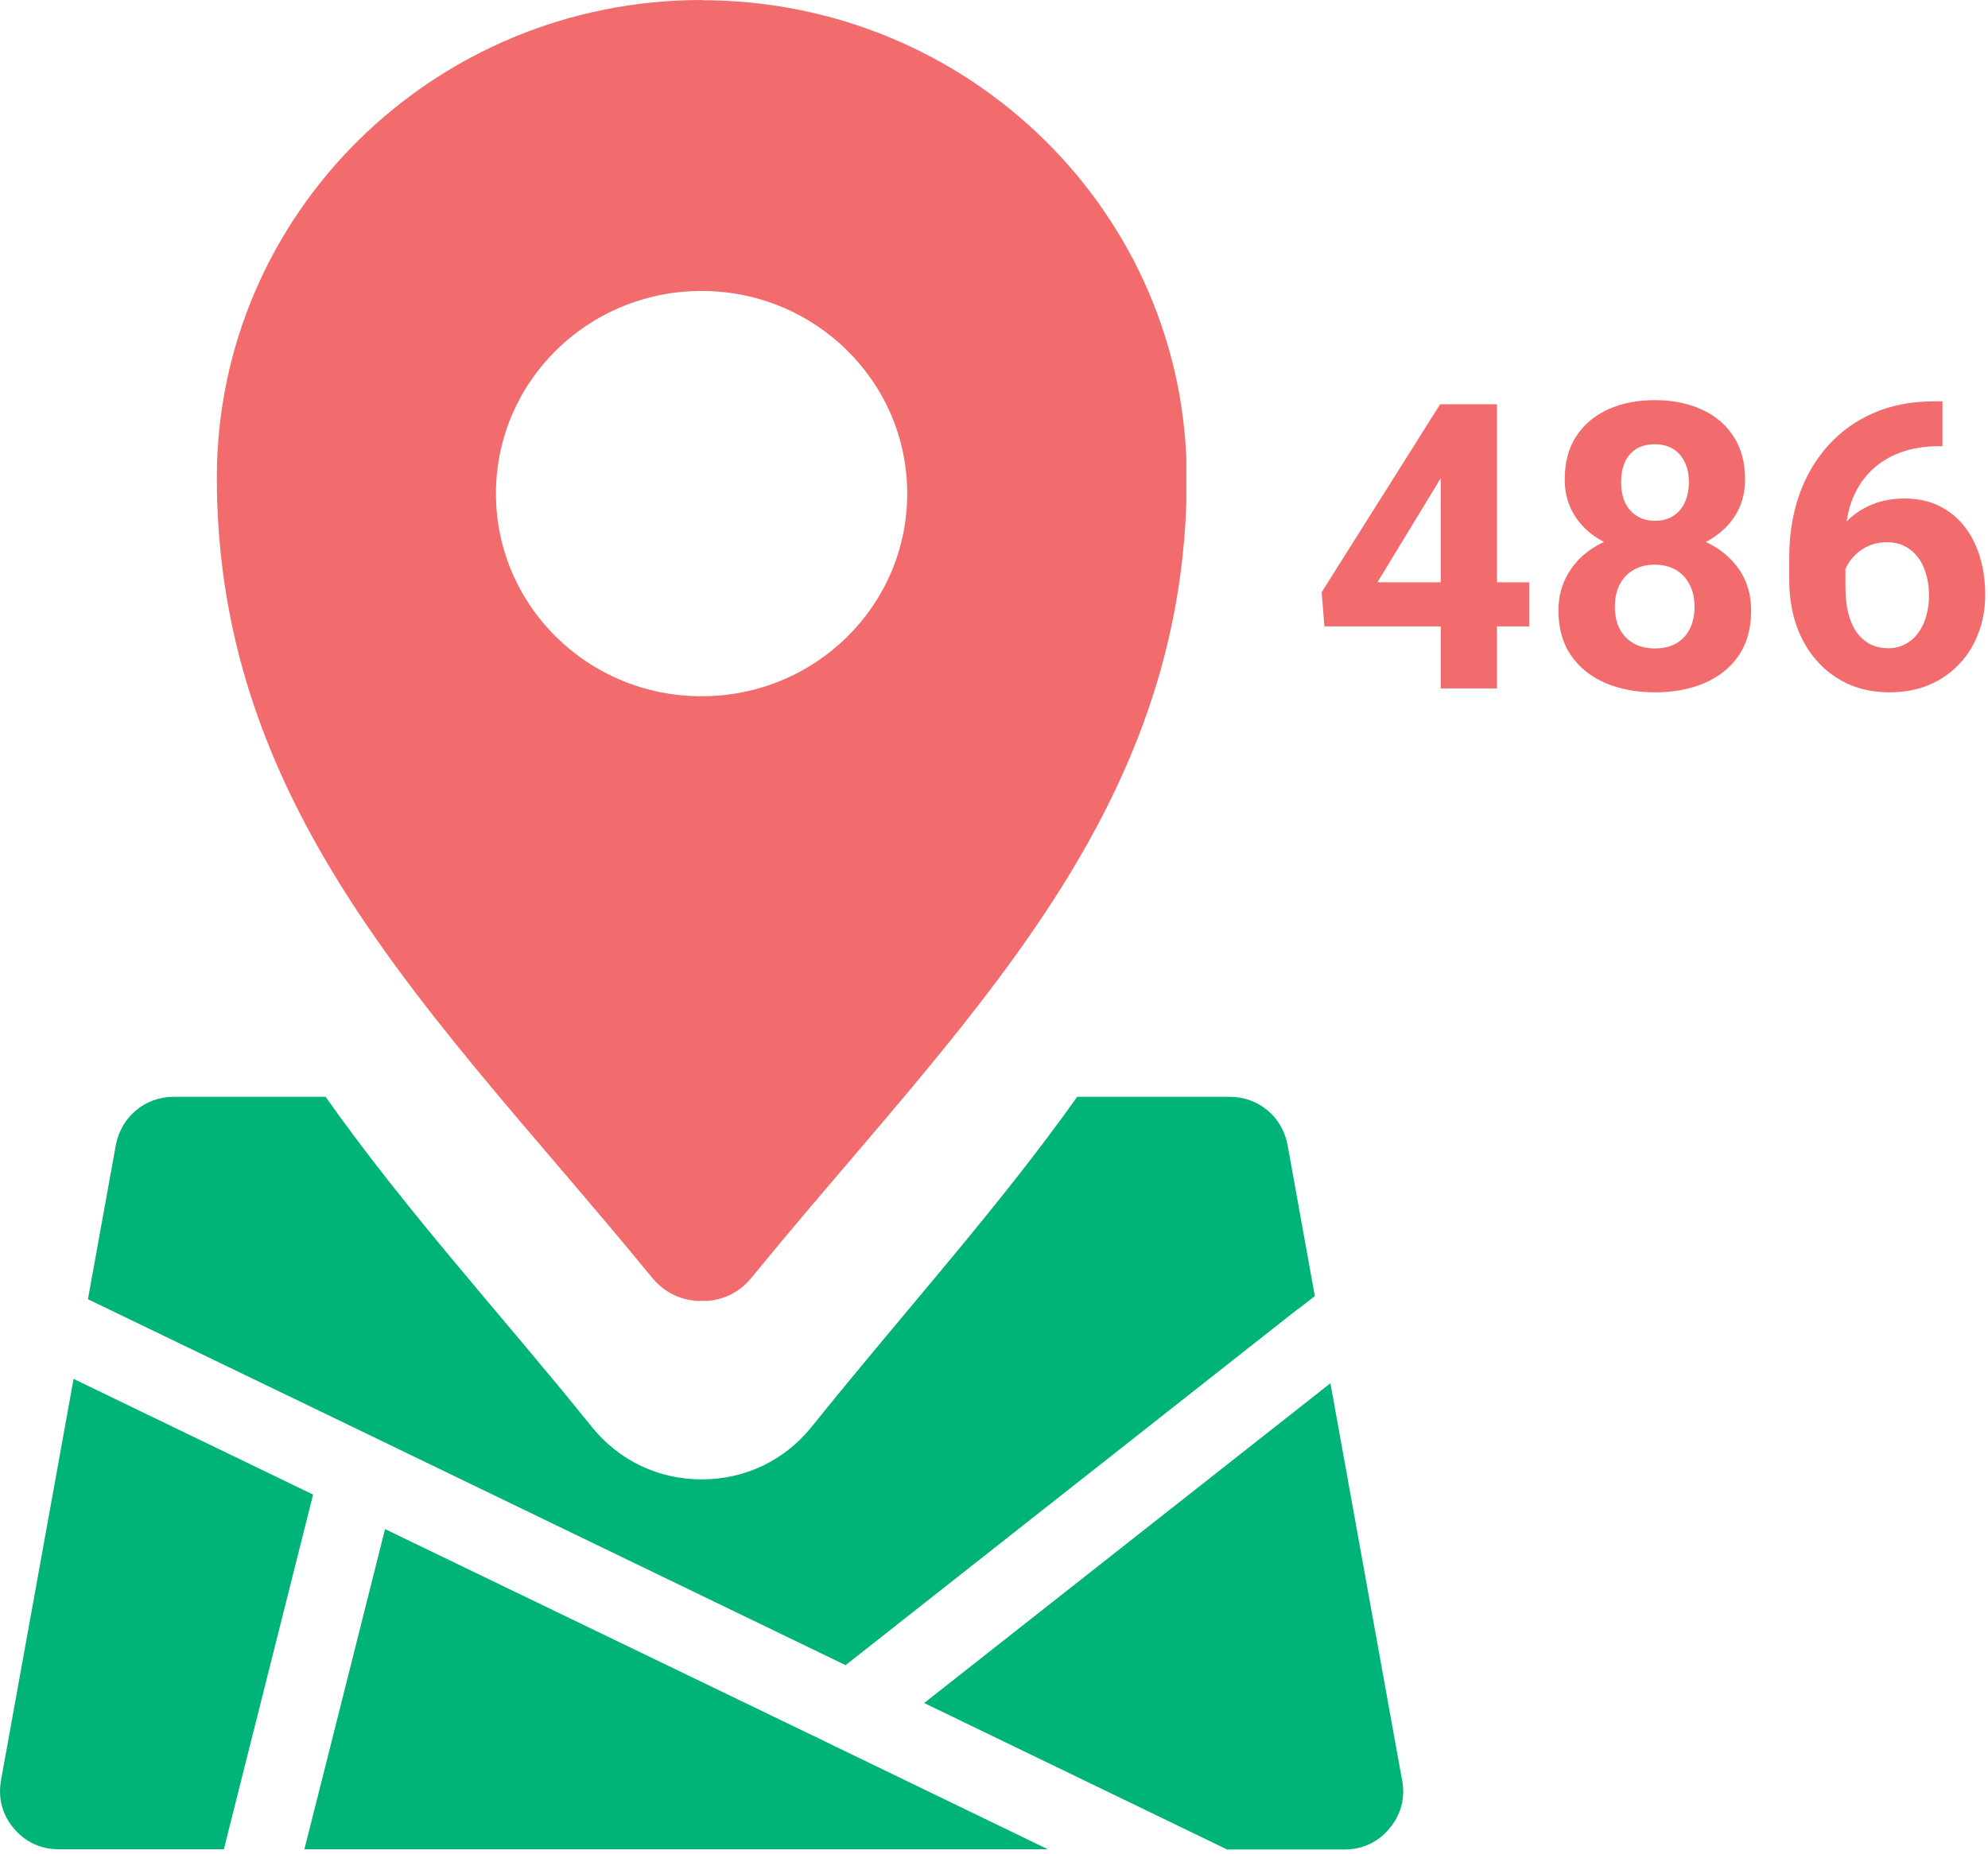 <svg width="179" height="167" viewBox="0 0 179 167" fill="none" xmlns="http://www.w3.org/2000/svg">
<path d="M137.688 52.438V56.41H119.248L119.002 53.334L129.672 36.406H133.697L129.338 43.701L124.029 52.438H137.688ZM134.787 36.406V62H129.725V36.406H134.787ZM157.674 54.986C157.674 56.592 157.299 57.945 156.549 59.047C155.799 60.137 154.768 60.963 153.455 61.525C152.154 62.076 150.678 62.352 149.025 62.352C147.373 62.352 145.891 62.076 144.578 61.525C143.266 60.963 142.229 60.137 141.467 59.047C140.705 57.945 140.324 56.592 140.324 54.986C140.324 53.908 140.541 52.935 140.975 52.068C141.408 51.19 142.012 50.44 142.785 49.818C143.57 49.185 144.49 48.705 145.545 48.377C146.6 48.037 147.748 47.867 148.99 47.867C150.654 47.867 152.143 48.16 153.455 48.746C154.768 49.332 155.799 50.158 156.549 51.225C157.299 52.291 157.674 53.545 157.674 54.986ZM152.576 54.652C152.576 53.867 152.424 53.193 152.119 52.631C151.826 52.057 151.41 51.617 150.871 51.312C150.332 51.008 149.705 50.855 148.99 50.855C148.275 50.855 147.648 51.008 147.109 51.312C146.57 51.617 146.148 52.057 145.844 52.631C145.551 53.193 145.404 53.867 145.404 54.652C145.404 55.426 145.551 56.094 145.844 56.656C146.148 57.219 146.57 57.652 147.109 57.957C147.66 58.25 148.299 58.397 149.025 58.397C149.752 58.397 150.379 58.25 150.906 57.957C151.445 57.652 151.855 57.219 152.137 56.656C152.43 56.094 152.576 55.426 152.576 54.652ZM157.129 43.191C157.129 44.492 156.783 45.647 156.092 46.654C155.4 47.65 154.439 48.43 153.209 48.992C151.99 49.555 150.596 49.836 149.025 49.836C147.443 49.836 146.037 49.555 144.807 48.992C143.576 48.43 142.615 47.65 141.924 46.654C141.232 45.647 140.887 44.492 140.887 43.191C140.887 41.645 141.232 40.344 141.924 39.289C142.627 38.223 143.588 37.414 144.807 36.863C146.037 36.312 147.432 36.037 148.99 36.037C150.572 36.037 151.973 36.312 153.191 36.863C154.422 37.414 155.383 38.223 156.074 39.289C156.777 40.344 157.129 41.645 157.129 43.191ZM152.066 43.42C152.066 42.728 151.943 42.131 151.697 41.627C151.451 41.111 151.1 40.713 150.643 40.432C150.197 40.15 149.646 40.01 148.99 40.01C148.357 40.01 147.812 40.145 147.355 40.414C146.91 40.684 146.564 41.076 146.318 41.592C146.084 42.096 145.967 42.705 145.967 43.42C145.967 44.111 146.084 44.721 146.318 45.248C146.564 45.764 146.916 46.168 147.373 46.461C147.83 46.754 148.381 46.9 149.025 46.9C149.67 46.9 150.215 46.754 150.66 46.461C151.117 46.168 151.463 45.764 151.697 45.248C151.943 44.721 152.066 44.111 152.066 43.42ZM174.162 36.143H174.9V40.185H174.602C173.266 40.185 172.076 40.385 171.033 40.783C169.99 41.182 169.105 41.75 168.379 42.488C167.664 43.215 167.113 44.094 166.727 45.125C166.352 46.156 166.164 47.31 166.164 48.588V52.842C166.164 53.756 166.252 54.565 166.428 55.268C166.615 55.959 166.879 56.539 167.219 57.008C167.57 57.465 167.98 57.81 168.449 58.045C168.918 58.268 169.445 58.379 170.031 58.379C170.582 58.379 171.08 58.262 171.525 58.027C171.982 57.793 172.369 57.465 172.686 57.043C173.014 56.609 173.26 56.105 173.424 55.531C173.6 54.945 173.688 54.307 173.688 53.615C173.688 52.924 173.6 52.285 173.424 51.699C173.26 51.113 173.014 50.609 172.686 50.188C172.357 49.754 171.959 49.42 171.49 49.185C171.021 48.951 170.494 48.834 169.908 48.834C169.111 48.834 168.408 49.022 167.799 49.397C167.201 49.76 166.732 50.228 166.393 50.803C166.053 51.377 165.871 51.98 165.848 52.613L164.318 51.629C164.354 50.727 164.541 49.871 164.881 49.062C165.232 48.254 165.713 47.539 166.322 46.918C166.943 46.285 167.688 45.793 168.555 45.441C169.422 45.078 170.4 44.897 171.49 44.897C172.686 44.897 173.734 45.125 174.637 45.582C175.551 46.039 176.312 46.666 176.922 47.463C177.531 48.26 177.988 49.18 178.293 50.223C178.598 51.266 178.75 52.379 178.75 53.562C178.75 54.805 178.545 55.959 178.135 57.025C177.736 58.092 177.156 59.023 176.395 59.82C175.645 60.617 174.742 61.238 173.688 61.684C172.633 62.129 171.449 62.352 170.137 62.352C168.777 62.352 167.541 62.105 166.428 61.613C165.326 61.109 164.377 60.406 163.58 59.504C162.783 58.602 162.168 57.529 161.734 56.287C161.312 55.045 161.102 53.685 161.102 52.209V50.24C161.102 48.178 161.4 46.291 161.998 44.58C162.607 42.857 163.48 41.369 164.617 40.115C165.754 38.85 167.125 37.871 168.73 37.18C170.336 36.488 172.146 36.143 174.162 36.143Z" fill="#F26C6D"/>
<g clip-path="url(#clip0_0_1)">
<path fill-rule="evenodd" clip-rule="evenodd" d="M15.631 98.778H29.316C36.635 109.158 45.359 118.638 53.259 128.474C55.712 131.528 59.268 133.233 63.181 133.233C67.094 133.233 70.65 131.528 73.103 128.474C81.34 118.207 89.895 108.783 96.99 98.778H110.731C113.314 98.778 115.467 100.577 115.935 103.125L118.388 116.727L116.946 117.851H116.909L76.136 149.964L28.23 126.807L7.918 117.008L10.427 103.144C10.895 100.596 13.048 98.778 15.631 98.778ZM119.81 124.559L83.212 153.374L110.488 166.564H121.065C122.693 166.564 124.079 165.908 125.108 164.672C126.138 163.435 126.55 161.936 126.25 160.344L125.464 156.016L119.792 124.577L119.81 124.559ZM94.351 166.545L75.256 157.308C75.162 157.271 75.05 157.215 74.956 157.159L34.67 137.711L29.353 158.845L27.406 166.545H94.351ZM20.161 166.545L20.367 165.739V165.702L28.192 134.601L6.626 124.184L0.093 160.325C-0.188 161.917 0.187 163.416 1.235 164.653C2.265 165.889 3.669 166.545 5.279 166.545H20.143H20.161Z" fill="#00B378"/>
</g>
<g clip-path="url(#clip1_0_1)">
<path fill-rule="evenodd" clip-rule="evenodd" d="M63.172 0C39.058 0 19.525 19.272 19.525 43.023C19.525 56.255 23.353 67.238 29.197 77.274C36.908 90.506 48.108 102.084 58.703 115.056C59.835 116.431 61.381 117.175 63.191 117.175C65.001 117.175 66.546 116.45 67.678 115.056C86.267 92.253 106.856 73.706 106.856 43.041C106.856 19.291 87.304 0.019 63.191 0.019L63.172 0ZM63.172 26.204C73.39 26.204 81.686 34.363 81.686 44.454C81.686 54.545 73.409 62.704 63.172 62.704C52.934 62.704 44.657 54.545 44.657 44.454C44.657 34.363 52.934 26.204 63.172 26.204Z" fill="#F26C6D"/>
</g>
<defs>
<clipPath id="clip0_0_1">
<rect width="126.344" height="67.767" fill="white" transform="translate(0 98.778)"/>
</clipPath>
<clipPath id="clip1_0_1">
<rect width="87.293" height="117.156" fill="white" transform="translate(19.525)"/>
</clipPath>
</defs>
</svg>
